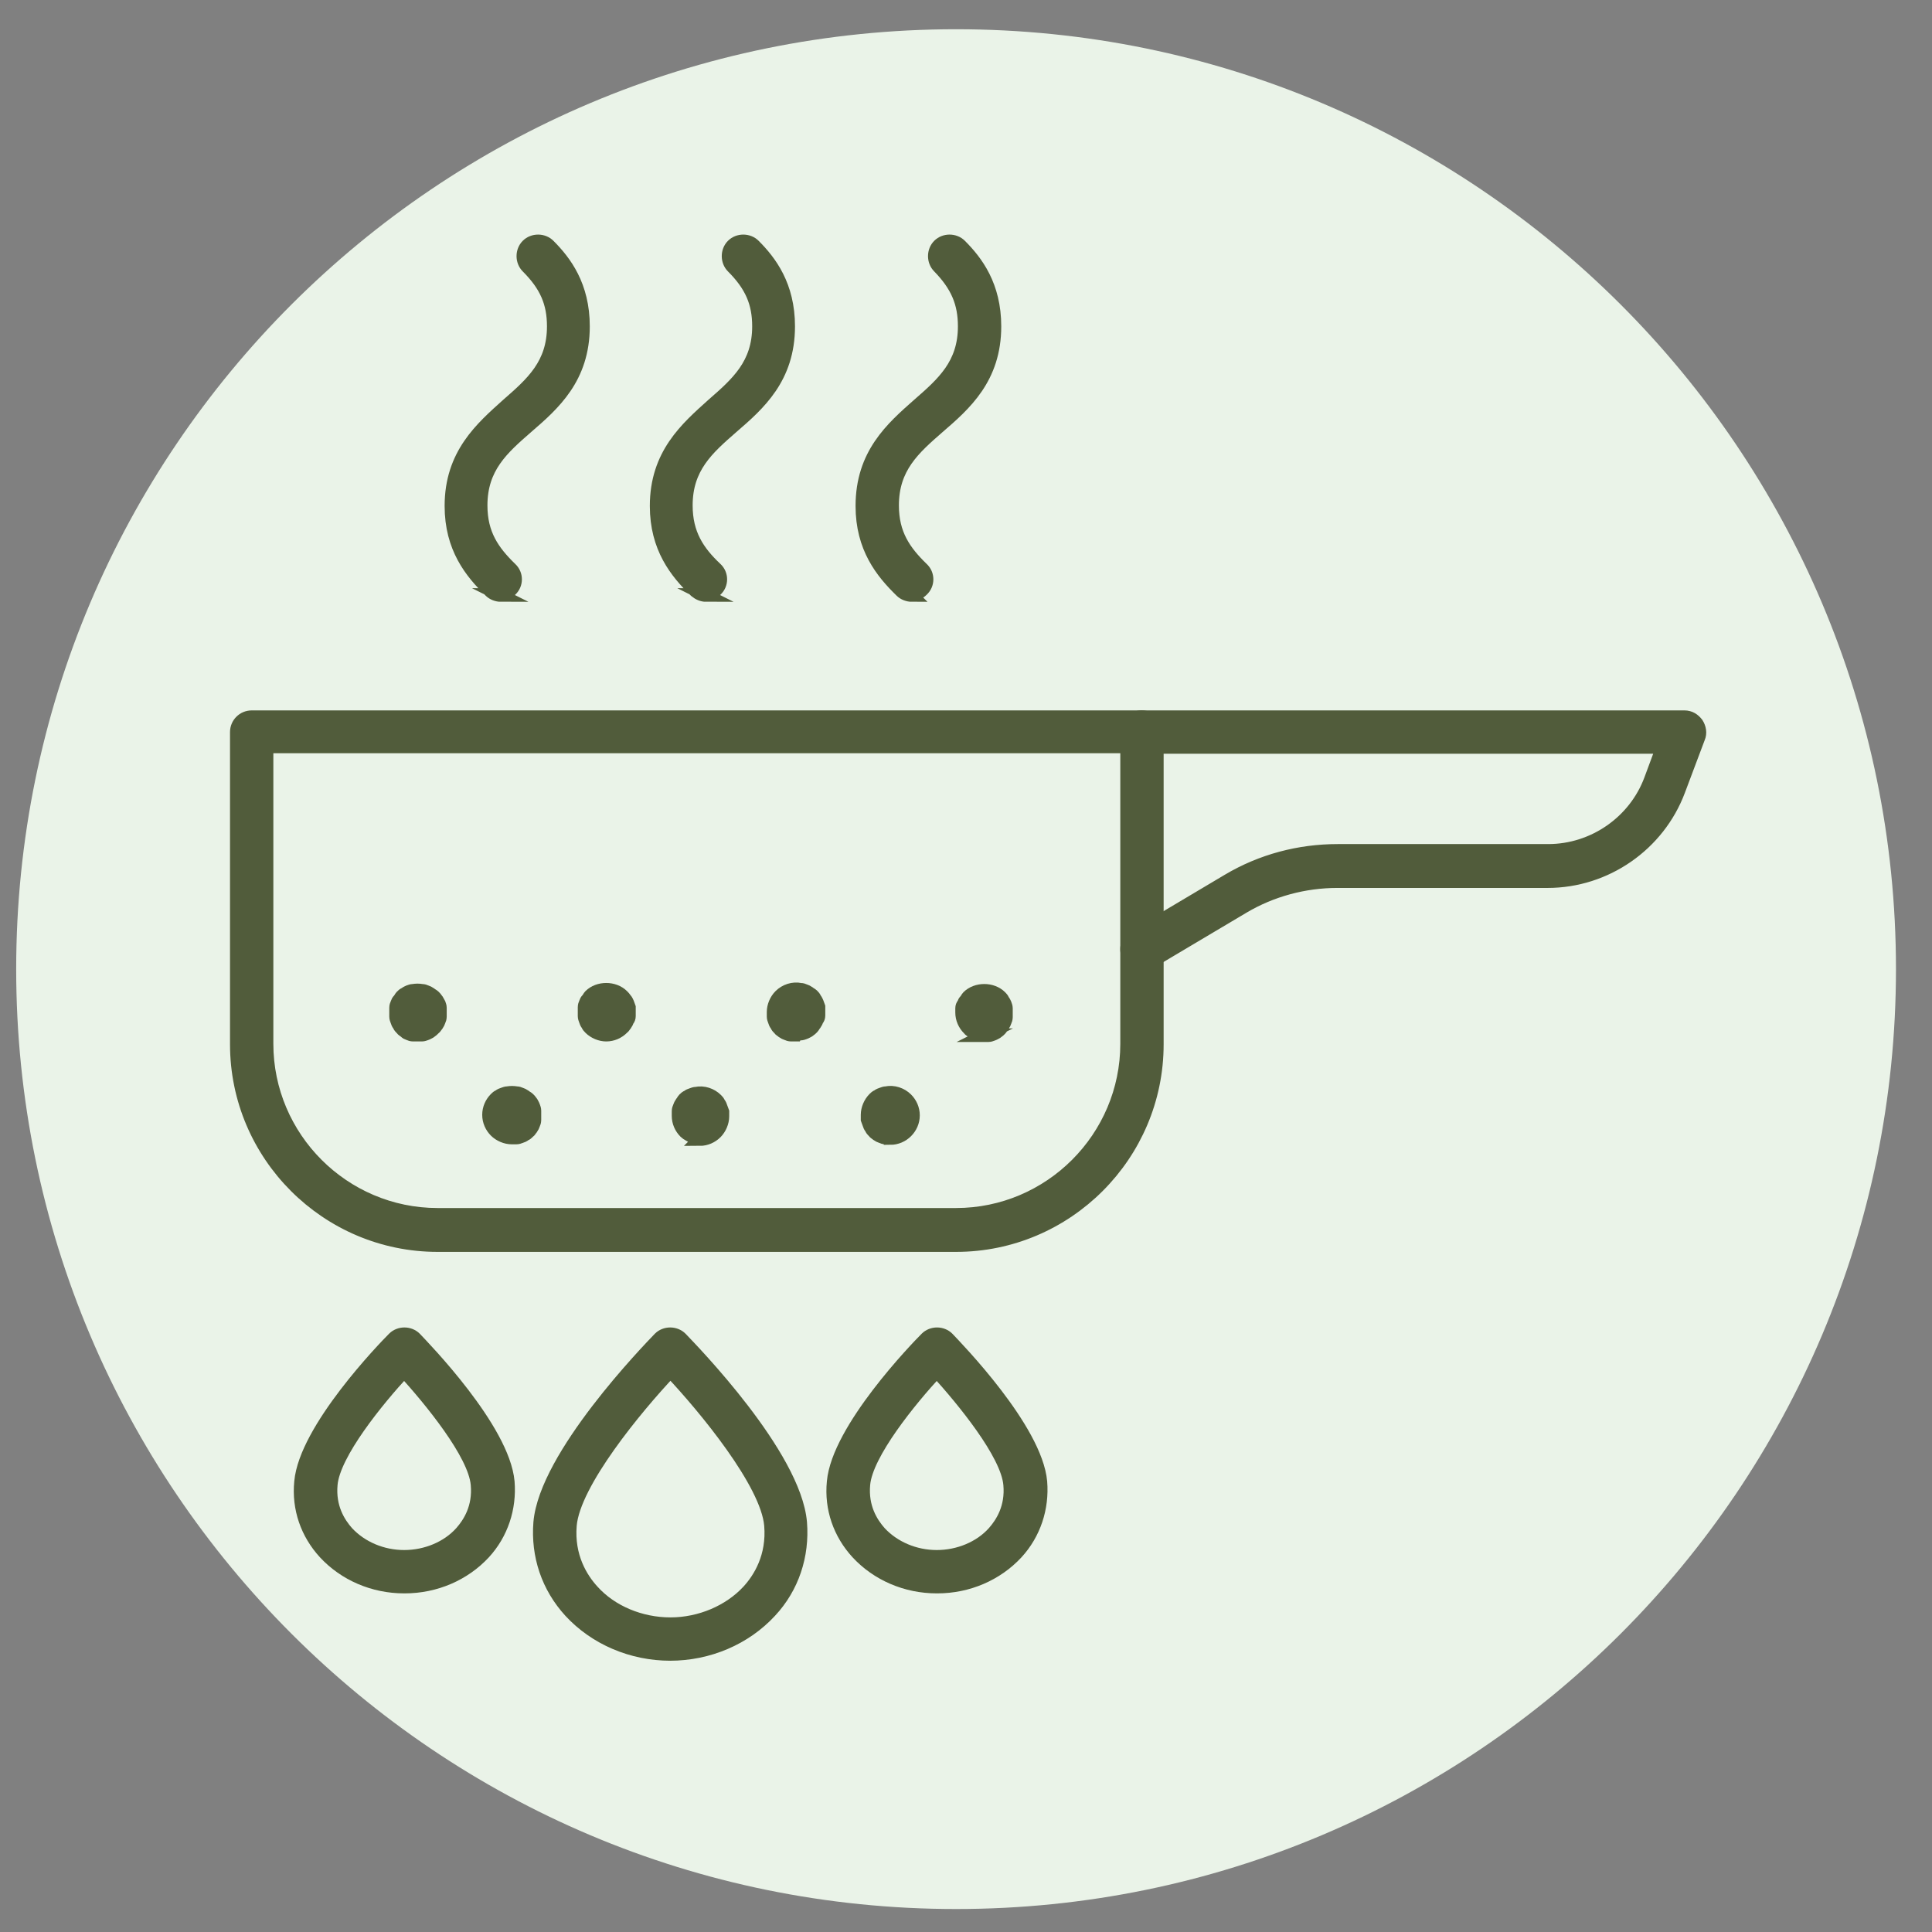 <svg xmlns="http://www.w3.org/2000/svg" fill="none" viewBox="0 0 37 37" height="37" width="37">
<rect x="0" y="0" width="37" height="37" fill="#808080" stroke="none"/>
<path fill="#EAF3E8" d="M18.31 36.56C28.251 36.56 36.31 28.501 36.31 18.56C36.31 8.619 28.251 0.56 18.31 0.56C8.369 0.56 0.31 8.619 0.31 18.56C0.31 28.501 8.369 36.56 18.31 36.56Z"></path>
<path stroke-miterlimit="10" stroke-width="0.25" stroke="#515C3B" fill="#515C3B" d="M18.31 23.85H8.38C6.26 23.85 4.53 22.12 4.53 20V14.02C4.53 13.86 4.66 13.73 4.82 13.73H21.87C22.03 13.73 22.16 13.86 22.16 14.02V20C22.16 22.12 20.43 23.85 18.31 23.85ZM5.11 14.3V19.99C5.11 21.79 6.58 23.26 8.38 23.26H18.31C20.11 23.26 21.58 21.79 21.58 19.99V14.3H5.11Z"></path>
<path stroke-miterlimit="10" stroke-width="0.25" stroke="#515C3B" fill="#515C3B" d="M21.87 18.47C21.77 18.47 21.67 18.42 21.62 18.33C21.54 18.19 21.58 18.01 21.72 17.93L23.52 16.86C24.16 16.48 24.88 16.29 25.62 16.29H29.65C30.52 16.29 31.31 15.74 31.61 14.93L31.84 14.31H21.86C21.7 14.31 21.57 14.18 21.57 14.02C21.57 13.86 21.7 13.73 21.86 13.73H32.26C32.36 13.73 32.44 13.78 32.5 13.86C32.55 13.94 32.57 14.04 32.53 14.13L32.15 15.14C31.76 16.18 30.75 16.88 29.64 16.88H25.61C24.98 16.88 24.35 17.05 23.81 17.37L22.01 18.44C22.01 18.44 21.91 18.48 21.86 18.48L21.87 18.47Z"></path>
<path stroke-miterlimit="10" stroke-width="0.25" stroke="#515C3B" fill="#515C3B" d="M12.84 31.68C12.1 31.68 11.4 31.38 10.92 30.86C10.49 30.39 10.29 29.79 10.34 29.16C10.45 27.88 12.41 25.86 12.63 25.63C12.74 25.52 12.93 25.52 13.04 25.63C13.26 25.86 15.22 27.87 15.33 29.16C15.38 29.79 15.18 30.4 14.75 30.86C14.27 31.38 13.57 31.68 12.83 31.68H12.84ZM12.84 26.26C12.18 26.96 10.99 28.4 10.92 29.21C10.87 29.81 11.13 30.23 11.35 30.47C11.71 30.87 12.27 31.1 12.84 31.1C13.41 31.1 13.97 30.86 14.33 30.47C14.55 30.23 14.81 29.81 14.76 29.21C14.69 28.4 13.5 26.96 12.84 26.26Z"></path>
<path stroke-miterlimit="10" stroke-width="0.25" stroke="#515C3B" fill="#515C3B" d="M17.94 30.39C17.35 30.39 16.8 30.15 16.42 29.74C16.08 29.37 15.91 28.89 15.96 28.38C16.05 27.37 17.56 25.81 17.74 25.63C17.85 25.52 18.04 25.52 18.15 25.63C18.32 25.81 19.84 27.37 19.93 28.38C19.97 28.88 19.81 29.37 19.47 29.74C19.09 30.15 18.54 30.39 17.95 30.39H17.94ZM17.94 26.26C17.43 26.81 16.59 27.84 16.54 28.43C16.5 28.87 16.69 29.17 16.85 29.35C17.12 29.64 17.52 29.81 17.94 29.81C18.36 29.81 18.77 29.64 19.03 29.35C19.19 29.17 19.38 28.87 19.34 28.43C19.29 27.84 18.44 26.81 17.94 26.26Z"></path>
<path stroke-miterlimit="10" stroke-width="0.25" stroke="#515C3B" fill="#515C3B" d="M7.74 30.39C7.15 30.39 6.6 30.15 6.22 29.74C5.88 29.37 5.71 28.89 5.76 28.38C5.85 27.37 7.36 25.81 7.54 25.63C7.65 25.52 7.84 25.52 7.95 25.63C8.12 25.81 9.64 27.37 9.73 28.38C9.77 28.88 9.61 29.37 9.27 29.74C8.89 30.15 8.34 30.39 7.75 30.39H7.74ZM7.74 26.26C7.23 26.81 6.39 27.84 6.34 28.43C6.3 28.87 6.49 29.17 6.65 29.35C6.92 29.64 7.32 29.81 7.74 29.81C8.16 29.81 8.57 29.64 8.83 29.35C8.99 29.17 9.18 28.87 9.14 28.43C9.09 27.84 8.24 26.81 7.74 26.26Z"></path>
<path stroke-miterlimit="10" stroke-width="0.25" stroke="#515C3B" fill="#515C3B" d="M9.59 11.4C9.52 11.4 9.44 11.37 9.39 11.32C9.02 10.96 8.64 10.49 8.64 9.69C8.64 8.7 9.22 8.2 9.72 7.75C10.19 7.34 10.6 6.98 10.6 6.25C10.6 5.8 10.46 5.47 10.1 5.11C9.99 5 9.99 4.81 10.1 4.7C10.21 4.59 10.4 4.59 10.51 4.7C10.82 5.01 11.17 5.47 11.17 6.25C11.17 7.24 10.6 7.74 10.09 8.18C9.62 8.59 9.21 8.95 9.21 9.68C9.21 10.23 9.44 10.56 9.78 10.89C9.9 11 9.9 11.19 9.78 11.3C9.72 11.36 9.65 11.39 9.57 11.39L9.59 11.4Z"></path>
<path stroke-miterlimit="10" stroke-width="0.25" stroke="#515C3B" fill="#515C3B" d="M13.52 11.4C13.45 11.4 13.38 11.37 13.32 11.32C12.95 10.96 12.57 10.49 12.57 9.69C12.57 8.7 13.15 8.2 13.65 7.75C14.12 7.34 14.53 6.98 14.53 6.25C14.53 5.8 14.39 5.47 14.03 5.11C13.92 5 13.92 4.81 14.03 4.7C14.14 4.59 14.33 4.59 14.44 4.7C14.75 5.01 15.1 5.47 15.1 6.25C15.1 7.24 14.53 7.74 14.02 8.18C13.55 8.59 13.14 8.95 13.14 9.68C13.14 10.23 13.37 10.57 13.71 10.89C13.83 11 13.83 11.19 13.71 11.3C13.65 11.36 13.58 11.39 13.5 11.39L13.52 11.4Z"></path>
<path stroke-miterlimit="10" stroke-width="0.25" stroke="#515C3B" fill="#515C3B" d="M17.46 11.4C17.39 11.4 17.31 11.37 17.26 11.32C16.89 10.96 16.51 10.49 16.51 9.69C16.51 8.7 17.08 8.2 17.59 7.75C18.06 7.34 18.47 6.98 18.47 6.25C18.47 5.8 18.33 5.47 17.98 5.11C17.87 5 17.87 4.81 17.98 4.7C18.09 4.59 18.28 4.59 18.39 4.7C18.7 5.01 19.05 5.47 19.05 6.25C19.05 7.24 18.48 7.74 17.97 8.18C17.5 8.59 17.09 8.95 17.09 9.68C17.09 10.23 17.32 10.56 17.66 10.89C17.78 11 17.78 11.19 17.66 11.3C17.6 11.36 17.53 11.39 17.45 11.39L17.46 11.4Z"></path>
<path stroke-miterlimit="10" stroke-width="0.25" stroke="#515C3B" fill="#515C3B" d="M9.8 21.79C9.69 21.79 9.57 21.74 9.49 21.66C9.41 21.58 9.36 21.47 9.36 21.35C9.36 21.23 9.41 21.12 9.49 21.04C9.51 21.02 9.53 21 9.56 20.99C9.58 20.97 9.61 20.96 9.64 20.95C9.67 20.94 9.69 20.93 9.72 20.93C9.78 20.92 9.83 20.92 9.89 20.93C9.92 20.93 9.95 20.94 9.97 20.95C10 20.96 10.02 20.97 10.05 20.99C10.07 21.01 10.1 21.02 10.12 21.04C10.14 21.06 10.16 21.08 10.18 21.11C10.19 21.13 10.21 21.16 10.22 21.19C10.23 21.22 10.24 21.24 10.24 21.27C10.24 21.3 10.24 21.33 10.24 21.36C10.24 21.39 10.24 21.42 10.24 21.45C10.24 21.48 10.23 21.51 10.22 21.53C10.21 21.56 10.2 21.58 10.18 21.61C10.16 21.63 10.15 21.66 10.12 21.68C10.1 21.7 10.08 21.72 10.05 21.73C10.03 21.75 10 21.76 9.97 21.77C9.94 21.78 9.92 21.79 9.89 21.79C9.86 21.79 9.83 21.79 9.8 21.79Z"></path>
<path stroke-miterlimit="10" stroke-width="0.25" stroke="#515C3B" fill="#515C3B" d="M13.43 21.79C13.43 21.79 13.37 21.79 13.35 21.79C13.33 21.79 13.29 21.78 13.27 21.77C13.24 21.76 13.22 21.75 13.19 21.73C13.17 21.72 13.14 21.7 13.12 21.68C13.04 21.6 12.99 21.49 12.99 21.37C12.99 21.34 12.99 21.31 12.99 21.28C12.99 21.25 13 21.22 13.01 21.2C13.02 21.17 13.03 21.15 13.05 21.12C13.07 21.1 13.08 21.07 13.1 21.05C13.12 21.03 13.14 21.01 13.17 21C13.19 20.98 13.22 20.97 13.25 20.96C13.28 20.95 13.3 20.94 13.33 20.94C13.47 20.91 13.62 20.96 13.72 21.06C13.74 21.08 13.76 21.1 13.77 21.13C13.79 21.15 13.8 21.18 13.81 21.21C13.82 21.24 13.83 21.26 13.84 21.29C13.84 21.32 13.84 21.35 13.84 21.38C13.84 21.49 13.79 21.61 13.71 21.69C13.63 21.77 13.52 21.82 13.4 21.82L13.43 21.79Z"></path>
<path stroke-miterlimit="10" stroke-width="0.25" stroke="#515C3B" fill="#515C3B" d="M17.05 21.79C17.05 21.79 16.99 21.79 16.96 21.79C16.93 21.79 16.9 21.78 16.88 21.77C16.85 21.76 16.83 21.75 16.8 21.73C16.78 21.71 16.75 21.7 16.73 21.67C16.71 21.65 16.69 21.63 16.68 21.6C16.66 21.58 16.65 21.55 16.64 21.52C16.63 21.49 16.62 21.47 16.61 21.44C16.61 21.41 16.61 21.38 16.61 21.35C16.61 21.24 16.66 21.12 16.74 21.04C16.76 21.02 16.78 21 16.81 20.99C16.83 20.97 16.86 20.96 16.89 20.95C16.92 20.94 16.94 20.93 16.97 20.93C17.11 20.9 17.26 20.95 17.36 21.05C17.44 21.13 17.49 21.24 17.49 21.36C17.49 21.48 17.44 21.59 17.36 21.67C17.28 21.75 17.17 21.8 17.05 21.8V21.79Z"></path>
<path stroke-miterlimit="10" stroke-width="0.25" stroke="#515C3B" fill="#515C3B" d="M7.99 19.82C7.99 19.82 7.93 19.82 7.91 19.82C7.88 19.82 7.85 19.81 7.83 19.8C7.8 19.79 7.78 19.78 7.76 19.76C7.74 19.74 7.71 19.73 7.69 19.7C7.67 19.68 7.65 19.66 7.64 19.63C7.62 19.61 7.61 19.58 7.6 19.55C7.59 19.52 7.58 19.5 7.58 19.47C7.58 19.44 7.58 19.41 7.58 19.38C7.58 19.35 7.58 19.32 7.58 19.3C7.58 19.27 7.59 19.24 7.6 19.22C7.61 19.19 7.62 19.17 7.64 19.15C7.66 19.13 7.67 19.1 7.69 19.08C7.71 19.06 7.73 19.04 7.76 19.03C7.78 19.01 7.81 19 7.83 18.99C7.86 18.98 7.88 18.97 7.91 18.97C7.97 18.96 8.02 18.96 8.08 18.97C8.11 18.97 8.14 18.98 8.16 18.99C8.19 19 8.21 19.01 8.24 19.03C8.26 19.05 8.29 19.06 8.31 19.08C8.33 19.1 8.35 19.12 8.37 19.15C8.38 19.17 8.4 19.2 8.41 19.22C8.42 19.25 8.43 19.27 8.43 19.3C8.43 19.33 8.43 19.36 8.43 19.38C8.43 19.41 8.43 19.44 8.43 19.47C8.43 19.5 8.42 19.53 8.41 19.55C8.4 19.58 8.39 19.6 8.37 19.63C8.35 19.65 8.34 19.68 8.31 19.7C8.29 19.72 8.27 19.74 8.24 19.76C8.22 19.77 8.19 19.79 8.16 19.8C8.13 19.81 8.11 19.82 8.08 19.82C8.05 19.82 8.02 19.82 7.99 19.82Z"></path>
<path stroke-miterlimit="10" stroke-width="0.25" stroke="#515C3B" fill="#515C3B" d="M11.61 19.82C11.5 19.82 11.38 19.77 11.3 19.69C11.28 19.67 11.26 19.65 11.25 19.62C11.23 19.6 11.22 19.57 11.21 19.54C11.2 19.51 11.19 19.49 11.19 19.46C11.19 19.43 11.19 19.4 11.19 19.37C11.19 19.34 11.19 19.31 11.19 19.29C11.19 19.26 11.2 19.23 11.21 19.21C11.22 19.18 11.23 19.16 11.25 19.14C11.27 19.12 11.28 19.09 11.3 19.07C11.46 18.91 11.76 18.91 11.92 19.07C11.94 19.09 11.96 19.11 11.98 19.14C12 19.16 12.01 19.19 12.02 19.21C12.03 19.24 12.04 19.26 12.05 19.29C12.05 19.32 12.05 19.35 12.05 19.37C12.05 19.4 12.05 19.43 12.05 19.46C12.05 19.49 12.04 19.52 12.02 19.54C12.01 19.57 12 19.59 11.98 19.62C11.96 19.64 11.95 19.67 11.92 19.69C11.84 19.77 11.73 19.82 11.61 19.82Z"></path>
<path stroke-miterlimit="10" stroke-width="0.25" stroke="#515C3B" fill="#515C3B" d="M18.87 19.82C18.87 19.82 18.81 19.82 18.78 19.82C18.75 19.82 18.72 19.81 18.7 19.8C18.67 19.79 18.65 19.78 18.62 19.76C18.6 19.74 18.57 19.73 18.55 19.7C18.47 19.62 18.42 19.51 18.42 19.39C18.42 19.36 18.42 19.33 18.42 19.31C18.42 19.28 18.43 19.25 18.45 19.23C18.46 19.2 18.47 19.18 18.49 19.16C18.51 19.14 18.52 19.11 18.54 19.09C18.7 18.93 19 18.93 19.16 19.09C19.18 19.11 19.2 19.13 19.21 19.16C19.23 19.18 19.24 19.21 19.25 19.23C19.26 19.26 19.27 19.28 19.27 19.31C19.27 19.34 19.27 19.37 19.27 19.39C19.27 19.42 19.27 19.45 19.27 19.48C19.27 19.51 19.26 19.54 19.25 19.56C19.24 19.59 19.23 19.61 19.21 19.64C19.19 19.66 19.18 19.69 19.16 19.71C19.14 19.73 19.12 19.75 19.09 19.77C19.07 19.78 19.04 19.8 19.01 19.81C18.98 19.82 18.96 19.83 18.93 19.83C18.9 19.83 18.87 19.83 18.85 19.83L18.87 19.82Z"></path>
<path stroke-miterlimit="10" stroke-width="0.25" stroke="#515C3B" fill="#515C3B" d="M15.24 19.82C15.24 19.82 15.18 19.82 15.15 19.82C15.12 19.82 15.09 19.81 15.07 19.8C15.04 19.79 15.02 19.78 14.99 19.76C14.97 19.74 14.94 19.73 14.92 19.7C14.9 19.68 14.88 19.66 14.87 19.63C14.85 19.61 14.84 19.58 14.83 19.55C14.82 19.52 14.81 19.5 14.81 19.47C14.81 19.44 14.81 19.41 14.81 19.38C14.81 19.27 14.86 19.15 14.94 19.07C15.04 18.97 15.19 18.92 15.33 18.95C15.36 18.95 15.39 18.96 15.41 18.97C15.44 18.98 15.46 18.99 15.49 19.01C15.51 19.03 15.54 19.04 15.56 19.06C15.58 19.08 15.6 19.1 15.61 19.13C15.63 19.15 15.64 19.18 15.65 19.2C15.66 19.23 15.67 19.25 15.68 19.28C15.68 19.31 15.68 19.34 15.68 19.36C15.68 19.39 15.68 19.42 15.68 19.45C15.68 19.48 15.67 19.51 15.65 19.53C15.64 19.56 15.63 19.58 15.61 19.61C15.59 19.63 15.58 19.66 15.56 19.68C15.54 19.7 15.52 19.72 15.49 19.74C15.47 19.75 15.44 19.77 15.41 19.78C15.38 19.79 15.36 19.8 15.33 19.8C15.3 19.8 15.27 19.8 15.25 19.8L15.24 19.82Z"></path>
</svg>
